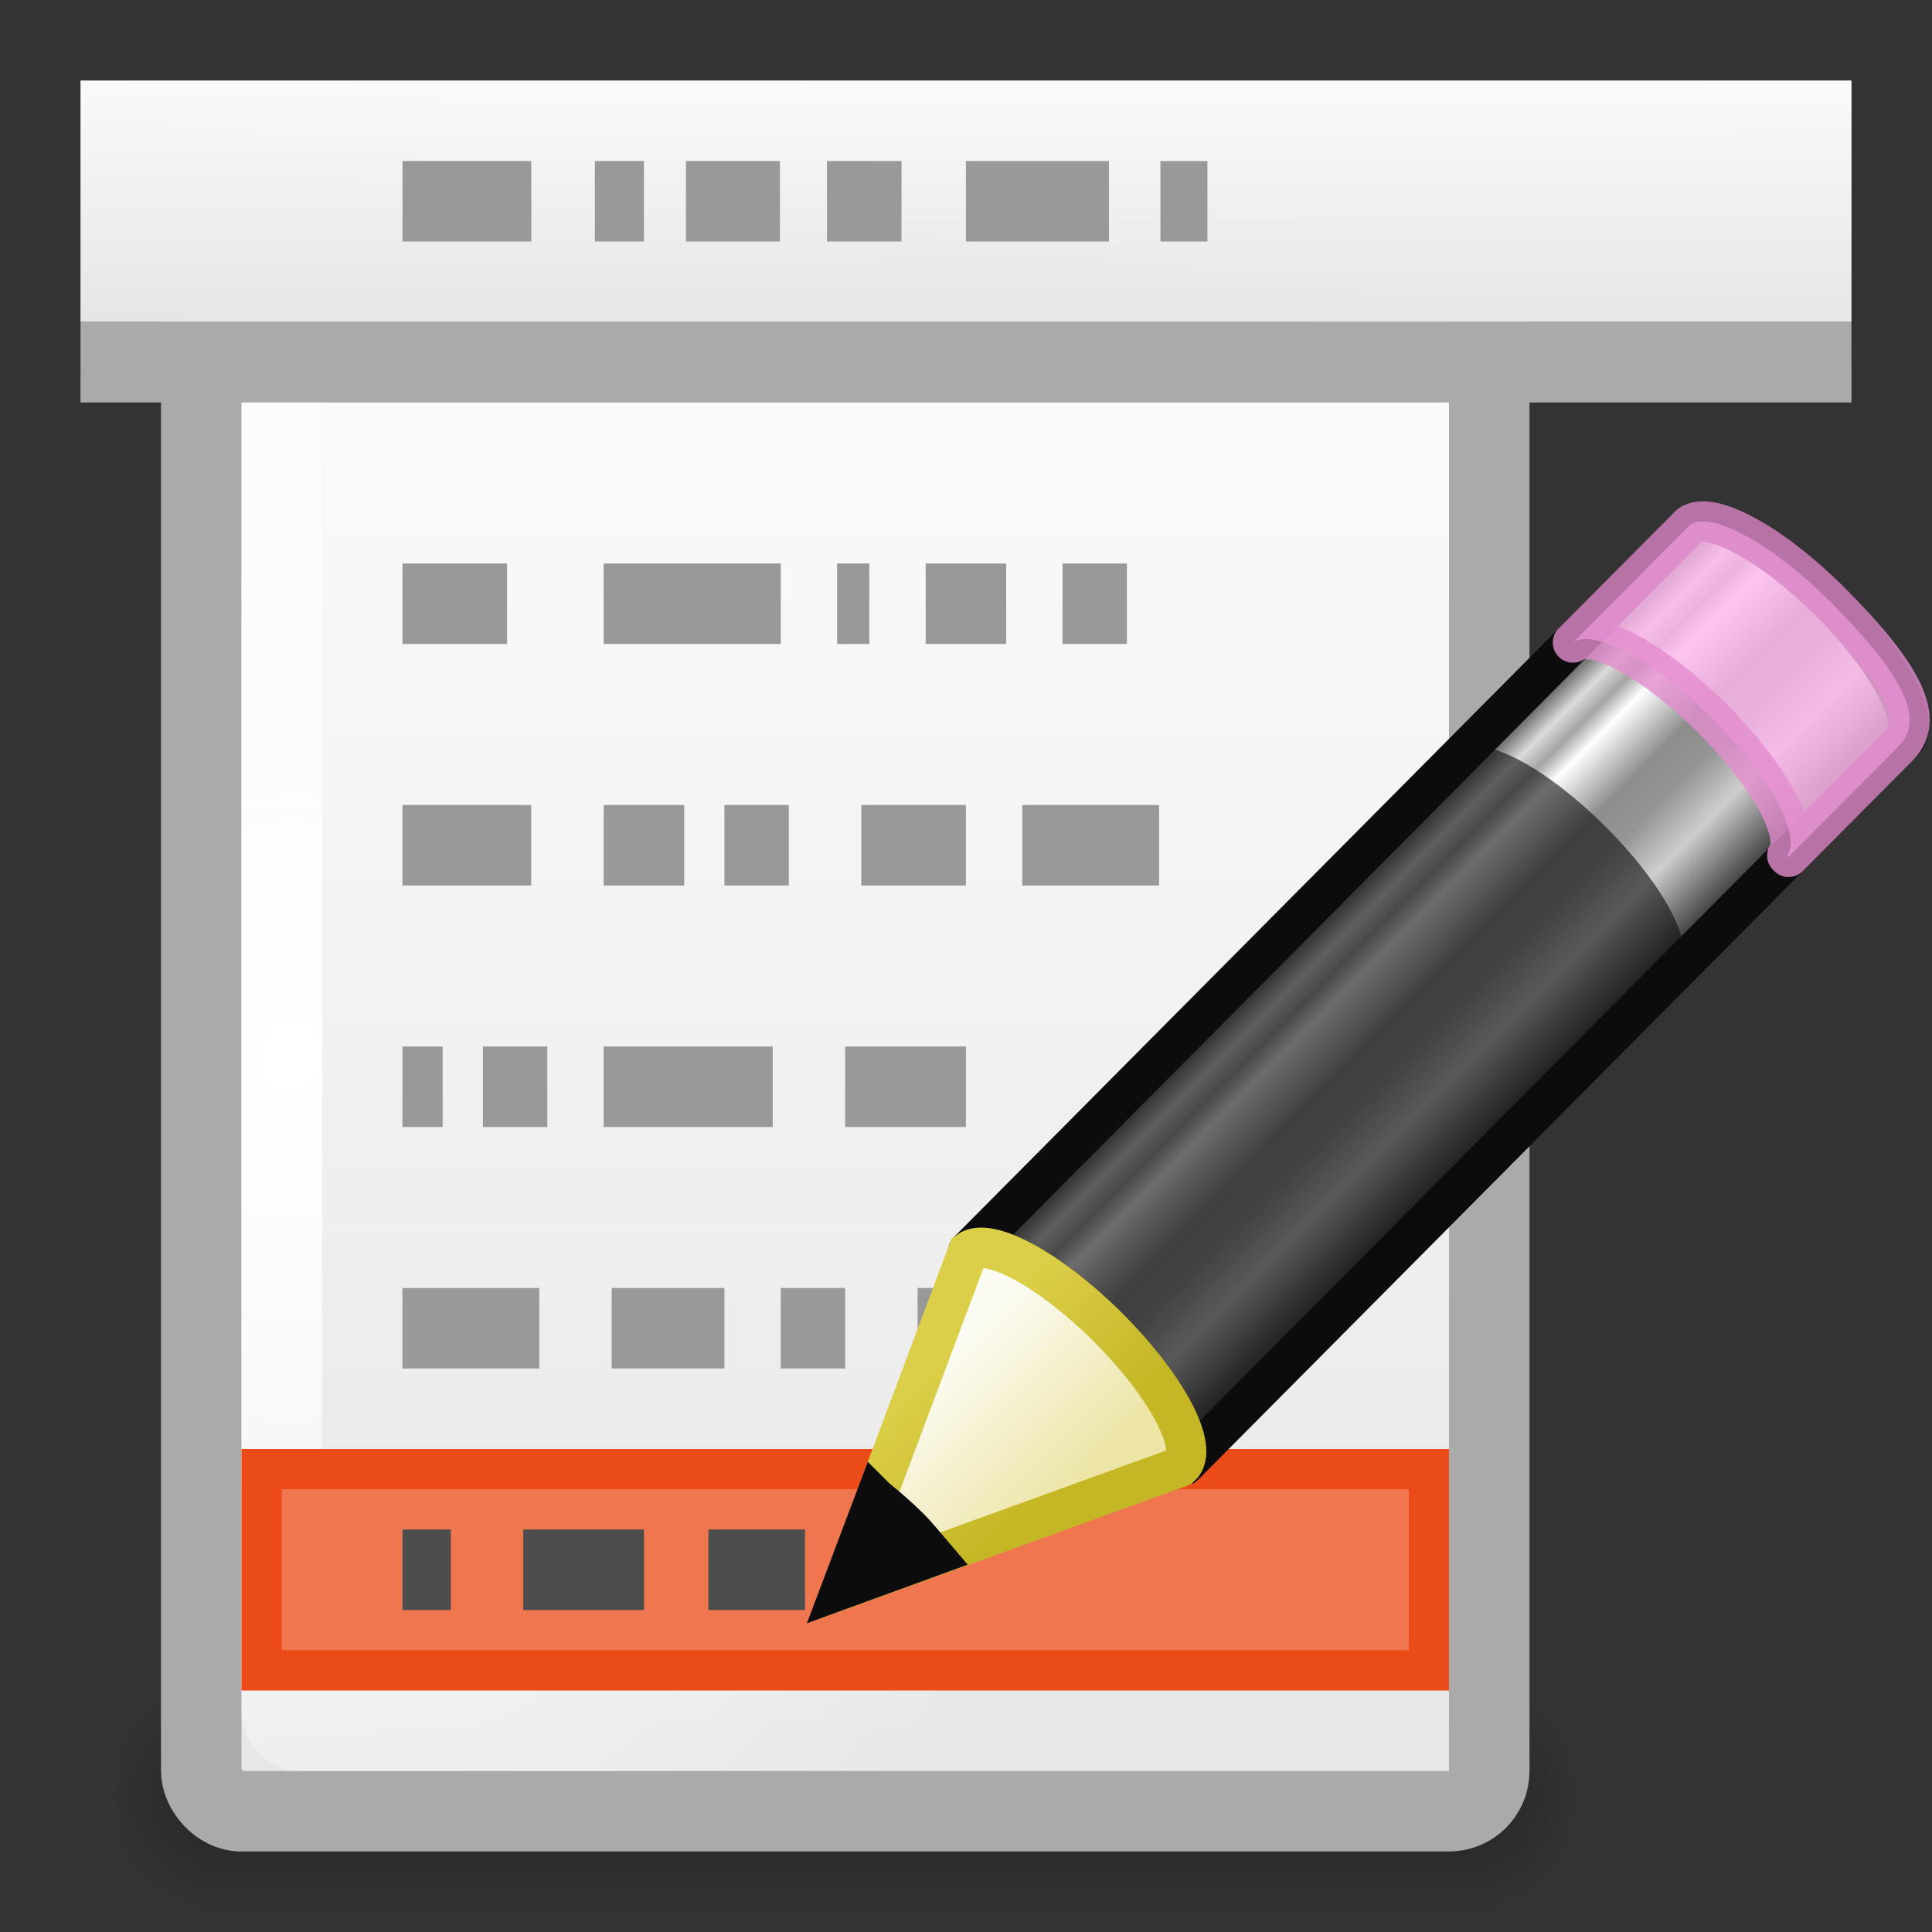 <?xml version="1.0" encoding="UTF-8"?>
<!-- Created with Inkscape (http://www.inkscape.org/) -->
<svg id="svg11300" width="24" height="24" version="1.0" xmlns="http://www.w3.org/2000/svg" xmlns:cc="http://creativecommons.org/ns#" xmlns:dc="http://purl.org/dc/elements/1.1/" xmlns:rdf="http://www.w3.org/1999/02/22-rdf-syntax-ns#" xmlns:xlink="http://www.w3.org/1999/xlink">
 <rect width="100%" height="100%" fill="#333333" stroke="none"/>
 <defs id="defs3">
  <linearGradient id="linearGradient6814">
   <stop id="stop6816" style="stop-color:#e6e6e6" offset="0"/>
   <stop id="stop6818" style="stop-color:#fafafa" offset="1"/>
  </linearGradient>
  <linearGradient id="linearGradient5060">
   <stop id="stop5062" offset="0"/>
   <stop id="stop5064" style="stop-opacity:0" offset="1"/>
  </linearGradient>
  <radialGradient id="radialGradient5615" cx="605.71" cy="486.65" r="117.14" gradientTransform="matrix(.011 0 0 .012 11.677 16.471)" gradientUnits="userSpaceOnUse" xlink:href="#linearGradient5060"/>
  <radialGradient id="radialGradient5618" cx="605.71" cy="486.65" r="117.14" gradientTransform="matrix(-.011 0 0 .012 9.323 16.471)" gradientUnits="userSpaceOnUse" xlink:href="#linearGradient5060"/>
  <linearGradient id="linearGradient5621" x1="302.86" x2="302.86" y1="366.65" y2="609.51" gradientTransform="matrix(.033 0 0 .012 -1.589 16.471)" gradientUnits="userSpaceOnUse">
   <stop id="stop5050" style="stop-opacity:0" offset="0"/>
   <stop id="stop5056" offset=".5"/>
   <stop id="stop5052" style="stop-opacity:0" offset="1"/>
  </linearGradient>
  <linearGradient id="linearGradient5547" x1="27.976" x2="27.991" y1="13" y2="8" gradientTransform="matrix(.524 0 0 .6 -3.191 -3.8)" gradientUnits="userSpaceOnUse" xlink:href="#linearGradient6814"/>
  <linearGradient id="linearGradient5550" x1="18" x2="18" y1="46" y2="32.999" gradientTransform="matrix(.667 0 0 .188 -3.001 -3.725)" gradientUnits="userSpaceOnUse">
   <stop id="stop7402" style="stop-opacity:0" offset="0"/>
   <stop id="stop7404" offset=".35"/>
   <stop id="stop7406" style="stop-opacity:0" offset="1"/>
  </linearGradient>
  <radialGradient id="radialGradient5553" cx="6.75" cy="25.54" r="15.5" gradientTransform="matrix(.677 .012 -.016 .846 -.558 -8.559)" gradientUnits="userSpaceOnUse">
   <stop id="stop6808" style="stop-color:#fff" offset="0"/>
   <stop id="stop6810" style="stop-color:#fff;stop-opacity:0" offset="1"/>
  </radialGradient>
  <linearGradient id="linearGradient5556" x1="25" x2="25" y1="49" y2="13.178" gradientTransform="matrix(.593 0 0 .487 -4.314 -1.128)" gradientUnits="userSpaceOnUse" xlink:href="#linearGradient6814"/>
  <linearGradient id="linearGradient5562" x1="23.576" x2="23.576" y1="25.357" y2="31.211" gradientTransform="matrix(.416 -.417 .519 .515 -15.747 2.65)" gradientUnits="userSpaceOnUse">
   <stop id="stop2541" style="stop-color:#181818" offset="0"/>
   <stop id="stop2543" style="stop-color:#dbdbdb" offset=".135"/>
   <stop id="stop2545" style="stop-color:#a4a4a4" offset=".202"/>
   <stop id="stop2547" style="stop-color:#fff" offset=".27"/>
   <stop id="stop2549" style="stop-color:#8d8d8d" offset=".447"/>
   <stop id="stop2551" style="stop-color:#959595" offset=".571"/>
   <stop id="stop2553" style="stop-color:#cecece" offset=".72"/>
   <stop id="stop2555" style="stop-color:#181818" offset="1"/>
  </linearGradient>
  <linearGradient id="linearGradient5564" x1="9" x2="9" y1="29.057" y2="26.03" gradientTransform="matrix(.404 -.406 .607 .602 -17.637 .462)" gradientUnits="userSpaceOnUse">
   <stop id="stop2607" style="stop-color:#ece5a5" offset="0"/>
   <stop id="stop2609" style="stop-color:#fcfbf2" offset="1"/>
  </linearGradient>
  <linearGradient id="linearGradient5566" x1="5.518" x2="9.522" y1="37.372" y2="41.392" gradientTransform="matrix(.376 .036 .037 .375 -2.218 -1.133)" gradientUnits="userSpaceOnUse">
   <stop id="stop2613" style="stop-color:#dbce48" offset="0"/>
   <stop id="stop2615" style="stop-color:#c5b625" offset="1"/>
  </linearGradient>
 </defs>
 <g id="g5568">
  <g id="g5623">
   <rect id="rect3706" x="2.425" y="21" width="16.15" height="3" style="fill:url(#linearGradient5621);opacity:.25"/>
   <path id="path3708" d="m2.425 21v3c-0.589 0.006-1.425-0.672-1.425-1.5 0-0.828 0.658-1.5 1.425-1.5z" style="fill:url(#radialGradient5618);opacity:.25"/>
   <path id="path3710" d="m18.575 21v3c0.589 0.006 1.425-0.672 1.425-1.5 0-0.828-0.658-1.5-1.425-1.5z" style="fill:url(#radialGradient5615);opacity:.25"/>
  </g>
  <rect id="rect6802" x="2.5" y="3.5" width="16" height="19" rx=".5" ry=".5" style="fill:url(#linearGradient5556);stroke-linecap:round;stroke-linejoin:round;stroke-width:1;stroke:#aaa"/>
  <rect id="rect6804" x="3.5" y="3.5" width="14" height="18" rx=".233" ry=".225" style="fill:none;stroke-linecap:round;stroke-linejoin:round;stroke-width:1;stroke:url(#radialGradient5553)"/>
  <rect id="rect7392" x="1" y="2.477" width="22.006" height="2.443" style="fill:url(#linearGradient5550);opacity:.4"/>
  <rect id="rect6028" x="1" y="1" width="22" height="3" style="fill:url(#linearGradient5547)"/>
  <rect id="rect6800" x="1" y="4" width="22" height="1" style="fill:#aaa"/>
  <rect id="rect5731" x="3.25" y="18.25" width="14.5" height="2.5" style="fill:#f07650;stroke-linecap:square;stroke-miterlimit:10;stroke-width:.5;stroke:#eb4b19"/>
  <path id="path5721" d="m5 2v1h1.6v-1h-1.6zm2.39 0v1h0.609v-1h-0.609zm1.131 0v1h1.168v-1h-1.168zm1.752 0v1h0.926v-1h-0.926zm1.726 0v1h1.777v-1h-1.777zm2.416 0v1h0.584v-1h-0.584zm-9.416 5v1h1.3v-1h-1.3zm2.5 0v1h2.2v-1h-2.2zm2.9 0v1h0.4v-1h-0.4zm1.1 0v1h1v-1h-1zm1.7 0v1h0.8v-1h-0.8zm-8.2 3v1h1.6v-1h-1.6zm2.5 0v1h1v-1h-1zm1.5 0v1h0.8v-1h-0.8zm1.7 0v1h1.3v-1h-1.3zm2 0v1h1.7v-1h-1.7zm-7.7 3v1h0.5v-1h-0.5zm1 0v1h0.8v-1h-0.8zm1.5 0v1h2.1v-1h-2.1zm3 0v1h1.5v-1h-1.5zm-5.5 3v1h1.7v-1h-1.7zm2.6 0v1h1.4v-1h-1.4zm2.1 0v1h0.8v-1h-0.8zm1.7 0v1h1.3v-1h-1.3z" style="fill:#999"/>
  <path id="rect7428" d="m5 19v1h0.6v-1h-0.6zm1.5 0v1h1.5v-1h-1.5zm2.3 0v1h1.2v-1h-1.2z" style="enable-background:new;fill:#4d4d4d"/>
  <g id="g8626" transform="matrix(.882 0 0 .884 10.221 5.786)">
   <path id="rect2383" d="m2.049 11.037c0.287-0.208 1.148 0.256 1.96 1.062 0.81 0.804 1.26 1.641 1.058 1.931-7.708e-4 0.001 0.02 0.018 0.019 0.019l10.138-10.18c0.257-0.258-0.213-1.144-1.051-1.975-0.838-0.831-1.728-1.295-1.986-1.037l-10.138 10.18z" style="fill:url(#linearGradient5562);stroke-linejoin:round;stroke-width:.566;stroke:#0c0c0c"/>
   <path id="rect3175" d="m10.565 2.484c0.287-0.208 1.148 0.256 1.96 1.062 0.81 0.804 1.26 1.641 1.058 1.931-7.69e-4 0.001 0.02 0.018 0.019 0.019l1.552-1.557c0.408-0.409-0.029-1.093-0.981-2.045-0.812-0.806-1.674-1.27-1.96-1.062l-0.025 0.025-1.622 1.627z" style="fill:#ffb6ed;opacity:.8;stroke-linejoin:round;stroke-width:.566;stroke:#e28ccd"/>
   <path id="path3208" d="m2.049 11.037c0.287-0.208 1.148 0.256 1.96 1.062 0.81 0.804 1.26 1.641 1.058 1.931-7.714e-4 0.001 0.02 0.018 0.019 0.019l6.982-7.011 0.025-0.025c7.9e-4 -0.001-0.02-0.018-0.019-0.019 0.203-0.289-0.247-1.127-1.058-1.931-0.812-0.806-1.674-1.27-1.96-1.062l-7.007 7.036z" style="fill:#0c0c0c;opacity:.6"/>
   <path id="path3270" d="m0.26 15.794 4.772-1.726 0.039-0.039c0.203-0.289-0.252-1.127-1.063-1.931-0.812-0.806-1.673-1.267-1.959-1.06l-1.789 4.755z" style="fill-rule:evenodd;fill:url(#linearGradient5564);stroke-width:.566;stroke:url(#linearGradient5566)"/>
   <path id="path3281" d="m0.744 14.506-0.485 1.283 1.301-0.473c-0.114-0.133-0.219-0.268-0.354-0.402-0.156-0.154-0.307-0.281-0.462-0.408z" style="fill-rule:evenodd;fill:#0c0c0c;stroke-width:.566;stroke:#0c0c0c"/>
  </g>
 </g>
</svg>
